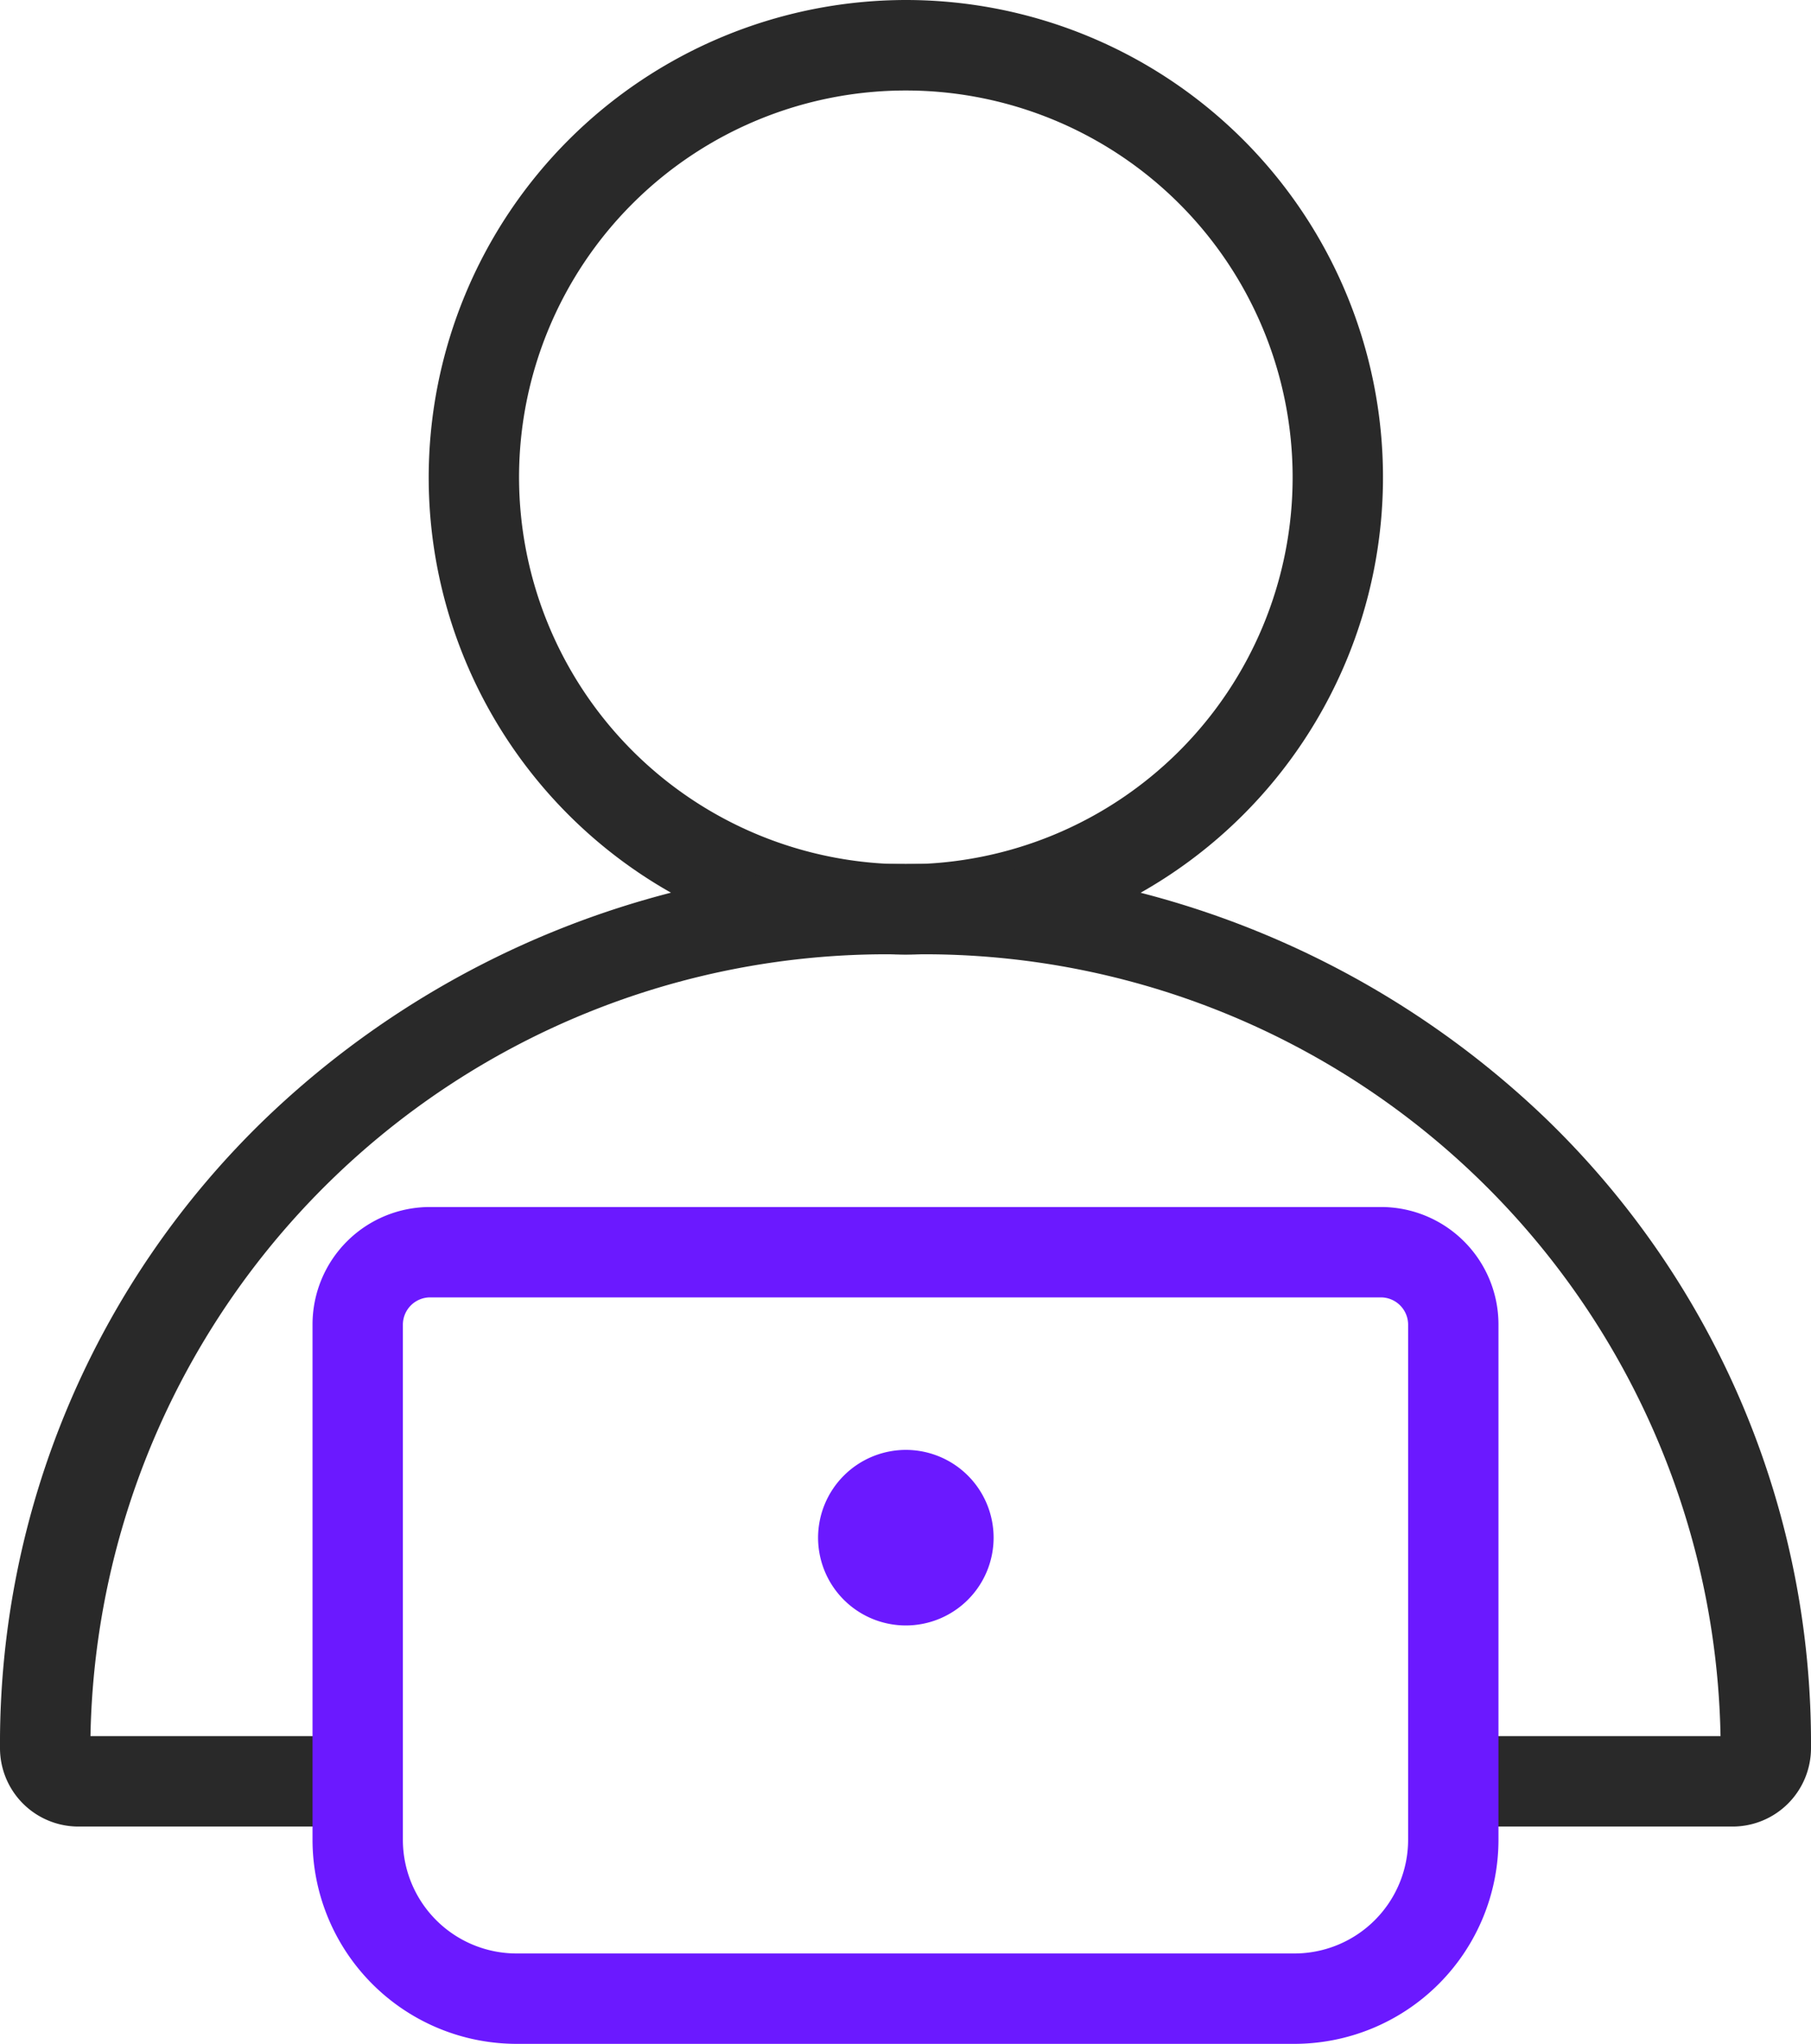 <svg xmlns="http://www.w3.org/2000/svg" width="32.068" height="36.183" viewBox="0 0 32.068 36.183"><g transform="translate(-0.19 -0.2)"><g transform="translate(0.99 1)"><path d="M7.649-.8A8.449,8.449,0,1,1-.8,7.649,8.458,8.458,0,0,1,7.649-.8Zm0,15.3A6.849,6.849,0,1,0,.8,7.649,6.857,6.857,0,0,0,7.649,14.5Z" transform="translate(7.591)" fill="#292929"/><path d="M30.87,41.178H26.14a.8.8,0,1,1,0-1.6h4.516A14.1,14.1,0,0,0,16.224,25.74,14.1,14.1,0,0,0,1.792,39.578H6.368a.8.8,0,1,1,0,1.6H1.578A1.389,1.389,0,0,1,.19,39.79,15.361,15.361,0,0,1,4.9,28.636a16.194,16.194,0,0,1,11.326-4.5,16.194,16.194,0,0,1,11.328,4.5A15.362,15.362,0,0,1,32.258,39.79,1.389,1.389,0,0,1,30.87,41.178Z" transform="translate(-0.99 -9.642)" fill="#292929"/><g transform="translate(5.534 21.368)"><path d="M10.928,33.64H27.772a2.08,2.08,0,0,1,2.078,2.078v9.125a3.616,3.616,0,0,1-3.612,3.612H12.462A3.616,3.616,0,0,1,8.85,44.843V35.718A2.08,2.08,0,0,1,10.928,33.64Zm15.31,13.215a2.014,2.014,0,0,0,2.012-2.012V35.718a.484.484,0,0,0-.478-.478H10.928a.484.484,0,0,0-.478.478v9.125a2.014,2.014,0,0,0,2.012,2.012Z" transform="translate(-9.65 -34.44)" fill="#6b19ff"/></g><circle cx="1.054" cy="1.054" r="1.054" transform="translate(14.186 25.368)" fill="#6b19ff"/><path d="M1.054-.5A1.554,1.554,0,1,1-.5,1.054,1.556,1.556,0,0,1,1.054-.5Zm0,2.109A.554.554,0,1,0,.5,1.054.555.555,0,0,0,1.054,1.609Z" transform="translate(14.186 25.368)" fill="#6b19ff"/></g></g></svg>